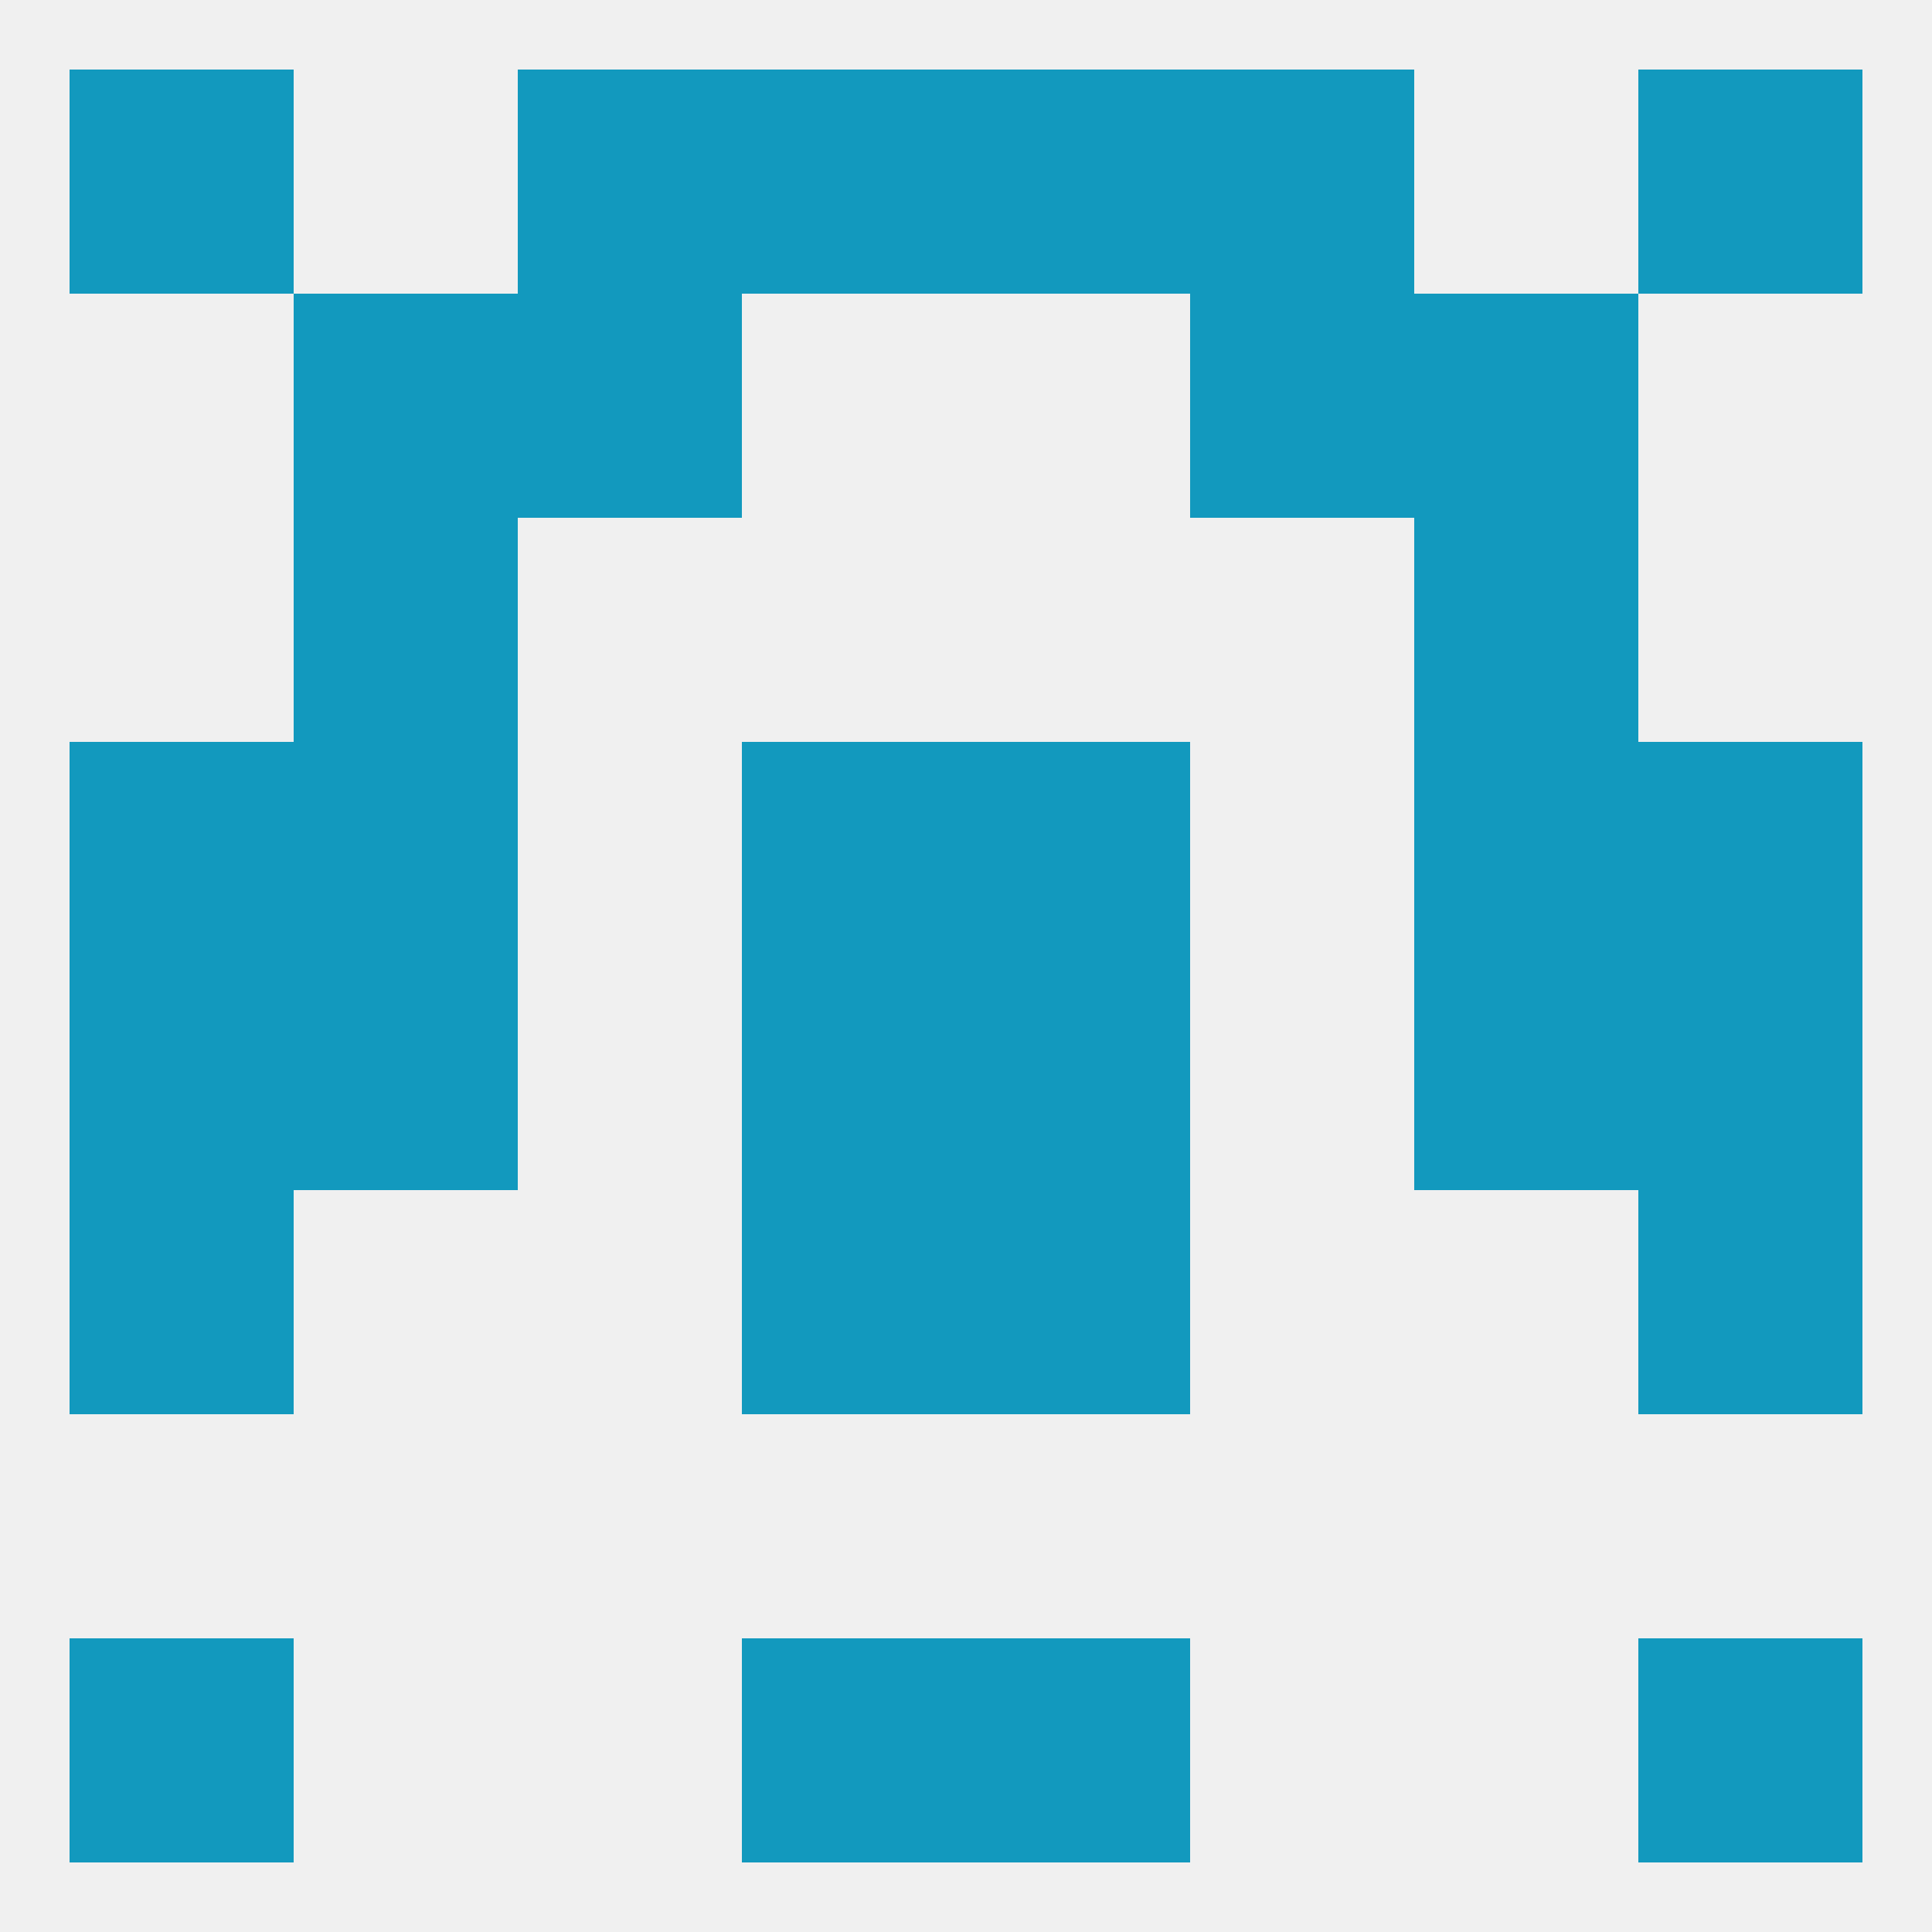 
<!--   <?xml version="1.0"?> -->
<svg version="1.1" baseprofile="full" xmlns="http://www.w3.org/2000/svg" xmlns:xlink="http://www.w3.org/1999/xlink" xmlns:ev="http://www.w3.org/2001/xml-events" width="250" height="250" viewBox="0 0 250 250" >
	<rect width="100%" height="100%" fill="rgba(240,240,240,255)"/>

	<rect x="9" y="9" width="29" height="29" fill="rgba(18,153,190,255)"/>
	<rect x="212" y="9" width="29" height="29" fill="rgba(18,153,190,255)"/>
	<rect x="67" y="9" width="29" height="29" fill="rgba(18,153,190,255)"/>
	<rect x="154" y="9" width="29" height="29" fill="rgba(18,153,190,255)"/>
	<rect x="96" y="9" width="29" height="29" fill="rgba(18,153,190,255)"/>
	<rect x="125" y="9" width="29" height="29" fill="rgba(18,153,190,255)"/>
	<rect x="125" y="212" width="29" height="29" fill="rgba(18,153,190,255)"/>
	<rect x="9" y="212" width="29" height="29" fill="rgba(18,153,190,255)"/>
	<rect x="212" y="212" width="29" height="29" fill="rgba(18,153,190,255)"/>
	<rect x="96" y="212" width="29" height="29" fill="rgba(18,153,190,255)"/>
	<rect x="9" y="125" width="29" height="29" fill="rgba(18,153,190,255)"/>
	<rect x="212" y="125" width="29" height="29" fill="rgba(18,153,190,255)"/>
	<rect x="38" y="125" width="29" height="29" fill="rgba(18,153,190,255)"/>
	<rect x="183" y="125" width="29" height="29" fill="rgba(18,153,190,255)"/>
	<rect x="96" y="125" width="29" height="29" fill="rgba(18,153,190,255)"/>
	<rect x="125" y="125" width="29" height="29" fill="rgba(18,153,190,255)"/>
	<rect x="9" y="96" width="29" height="29" fill="rgba(18,153,190,255)"/>
	<rect x="212" y="96" width="29" height="29" fill="rgba(18,153,190,255)"/>
	<rect x="96" y="96" width="29" height="29" fill="rgba(18,153,190,255)"/>
	<rect x="125" y="96" width="29" height="29" fill="rgba(18,153,190,255)"/>
	<rect x="38" y="96" width="29" height="29" fill="rgba(18,153,190,255)"/>
	<rect x="183" y="96" width="29" height="29" fill="rgba(18,153,190,255)"/>
	<rect x="96" y="154" width="29" height="29" fill="rgba(18,153,190,255)"/>
	<rect x="125" y="154" width="29" height="29" fill="rgba(18,153,190,255)"/>
	<rect x="9" y="154" width="29" height="29" fill="rgba(18,153,190,255)"/>
	<rect x="212" y="154" width="29" height="29" fill="rgba(18,153,190,255)"/>
	<rect x="183" y="67" width="29" height="29" fill="rgba(18,153,190,255)"/>
	<rect x="38" y="67" width="29" height="29" fill="rgba(18,153,190,255)"/>
	<rect x="38" y="38" width="29" height="29" fill="rgba(18,153,190,255)"/>
	<rect x="183" y="38" width="29" height="29" fill="rgba(18,153,190,255)"/>
	<rect x="67" y="38" width="29" height="29" fill="rgba(18,153,190,255)"/>
	<rect x="154" y="38" width="29" height="29" fill="rgba(18,153,190,255)"/>
</svg>